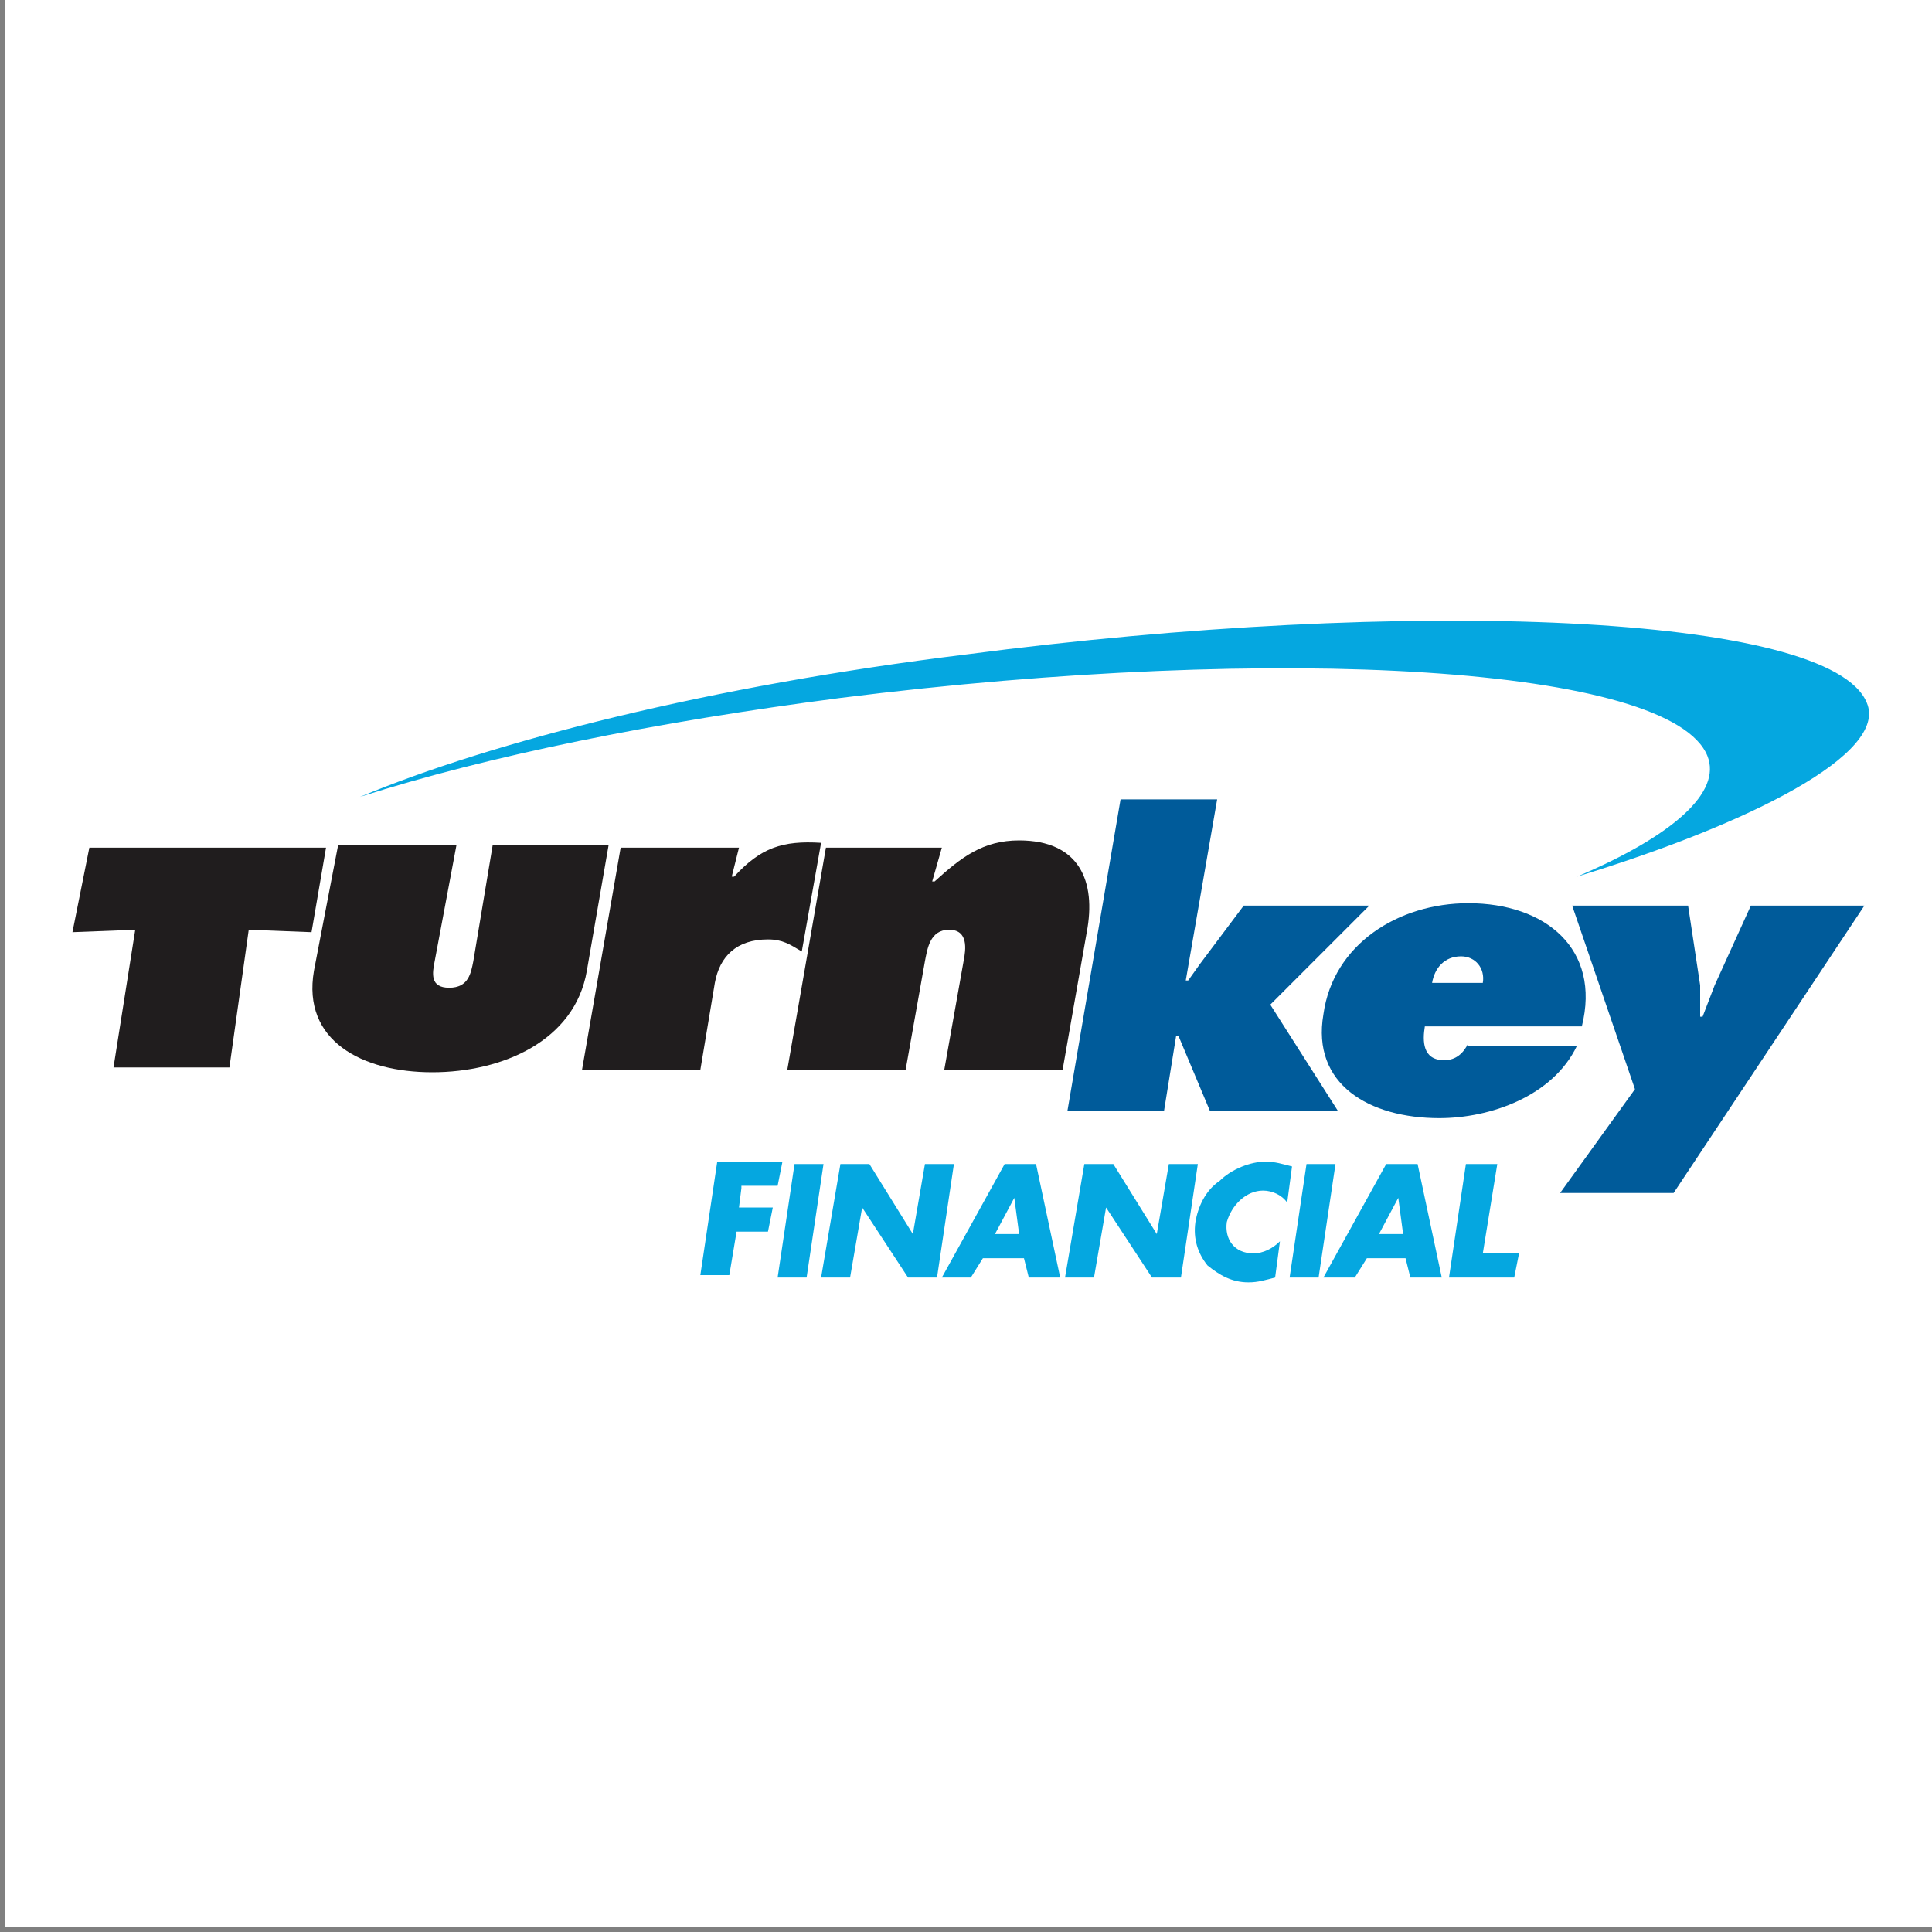 <?xml version="1.0" encoding="utf-8"?>
<!-- Generator: Adobe Illustrator 27.2.0, SVG Export Plug-In . SVG Version: 6.00 Build 0)  -->
<svg version="1.1" id="Layer_1" xmlns="http://www.w3.org/2000/svg" xmlns:xlink="http://www.w3.org/1999/xlink" x="0px" y="0px"
	 viewBox="0 0 80 80" style="enable-background:new 0 0 80 80;" xml:space="preserve">
<rect x="0" y="0" width="80" height="80" fill="#808080" stroke="none"/>
<style type="text/css">
	.st0{fill:#FFFFFF;}
	.st1{fill:#05A7E0;}
	.st2{fill:#201D1E;}
	.st3{fill:#005B9A;}
</style>
<rect x="0.2" y="-0.2" class="st0" width="80" height="80"/>
<g>
	<path class="st1" d="M65.3,36.3c4-1.7,6-3.5,5.4-5c-1.5-3.7-17.6-4.7-35.9-2.4c-7.7,1-14.6,2.4-19.9,4.1c5.5-2.3,14.5-4.6,25.1-5.9
		c18.3-2.4,35.8-1.7,37.3,2C78.2,31.2,72.5,34.1,65.3,36.3"/>
	<g>
		<polyline class="st2" points="3.7,35.1 13.5,35.1 12.9,38.6 10.3,38.5 9.5,44.2 4.7,44.2 5.6,38.5 3,38.6 3.7,35.1 		"/>
		<path class="st2" d="M18.9,35L18,39.8c-0.1,0.5-0.2,1.1,0.6,1.1c0.8,0,0.9-0.6,1-1.1l0.8-4.8h4.8l-0.9,5.2
			c-0.5,2.9-3.5,4.2-6.4,4.2c-2.9,0-5.4-1.3-4.9-4.2L14,35H18.9"/>
		<path class="st2" d="M33.2,39.4c-0.5-0.3-0.8-0.5-1.4-0.5c-1.3,0-2,0.7-2.2,1.8L29,44.3h-4.9l1.6-9.2h4.9l-0.3,1.2h0.1
			c1.1-1.2,2-1.5,3.6-1.4L33.2,39.4"/>
		<path class="st2" d="M38.6,36.5h0.1c1.1-1,2-1.7,3.5-1.7c2.5,0,3.2,1.7,2.8,3.8l-1,5.7h-4.9l0.8-4.5c0.1-0.5,0.2-1.3-0.6-1.3
			c-0.8,0-0.9,0.8-1,1.3l-0.8,4.5h-4.9l1.6-9.2h4.8L38.6,36.5"/>
	</g>
	<polyline class="st3" points="56.7,37.5 51.5,37.5 49.7,39.9 49.2,40.6 49.1,40.6 50.4,33.1 46.4,33.1 44.2,46 48.2,46 48.7,42.9 
		48.8,42.9 50.1,46 55.4,46 52.6,41.6 56.7,37.5 	"/>
	<path class="st3" d="M60.8,43.2c-0.2,0.4-0.5,0.7-1,0.7c-0.9,0-0.9-0.8-0.8-1.4h6.5c0.8-3.2-1.5-5.1-4.7-5.1c-2.9,0-5.6,1.7-6,4.6
		c-0.5,2.9,1.9,4.3,4.8,4.3c2.1,0,4.7-0.9,5.7-3H60.8 M60.5,39.6c0.6,0,1,0.5,0.9,1.1h-2.1C59.4,40.1,59.8,39.6,60.5,39.6"/>
	<polyline class="st3" points="72.5,37.5 71,40.8 70.5,42.1 70.4,42.1 70.4,40.8 69.9,37.5 65.1,37.5 67.7,45.1 64.6,49.4 
		69.3,49.4 77.2,37.5 72.5,37.5 	"/>
	<g>
		<path class="st1" d="M30.7,49.2L30.6,50H32l-0.2,1h-1.3l-0.3,1.8h-1.2l0.7-4.7h2.7l-0.2,1H30.7z"/>
		<path class="st1" d="M33.4,52.9h-1.2l0.7-4.7h1.2L33.4,52.9z"/>
		<path class="st1" d="M34.8,48.2H36l1.8,2.9h0l0.5-2.9h1.2l-0.7,4.7h-1.2L35.7,50h0l-0.5,2.9H34L34.8,48.2z"/>
		<path class="st1" d="M40.7,52.1l-0.5,0.8H39l2.6-4.7h1.3l1,4.7h-1.3l-0.2-0.8H40.7z M42,49.6L42,49.6l-0.8,1.5h1L42,49.6z"/>
		<path class="st1" d="M44.9,48.2h1.2l1.8,2.9h0l0.5-2.9h1.2l-0.7,4.7h-1.2L45.8,50h0l-0.5,2.9h-1.2L44.9,48.2z"/>
		<path class="st1" d="M53.3,49.8c-0.2-0.3-0.6-0.5-1-0.5c-0.7,0-1.3,0.6-1.5,1.3c-0.1,0.7,0.3,1.3,1.1,1.3c0.4,0,0.8-0.2,1.1-0.5
			l-0.2,1.5c-0.4,0.1-0.7,0.2-1.1,0.2c-0.7,0-1.2-0.3-1.7-0.7c-0.4-0.5-0.6-1.1-0.5-1.8c0.1-0.6,0.4-1.3,1-1.7
			c0.5-0.5,1.3-0.8,1.9-0.8c0.4,0,0.7,0.1,1.1,0.2L53.3,49.8z"/>
		<path class="st1" d="M54.6,52.9h-1.2l0.7-4.7h1.2L54.6,52.9z"/>
		<path class="st1" d="M56.6,52.1l-0.5,0.8h-1.3l2.6-4.7h1.3l1,4.7h-1.3l-0.2-0.8H56.6z M57.9,49.6L57.9,49.6l-0.8,1.5h1L57.9,49.6z
			"/>
		<path class="st1" d="M61.4,51.9h1.5l-0.2,1H60l0.7-4.7H62L61.4,51.9z"/>
	</g>
</g>
</svg>
